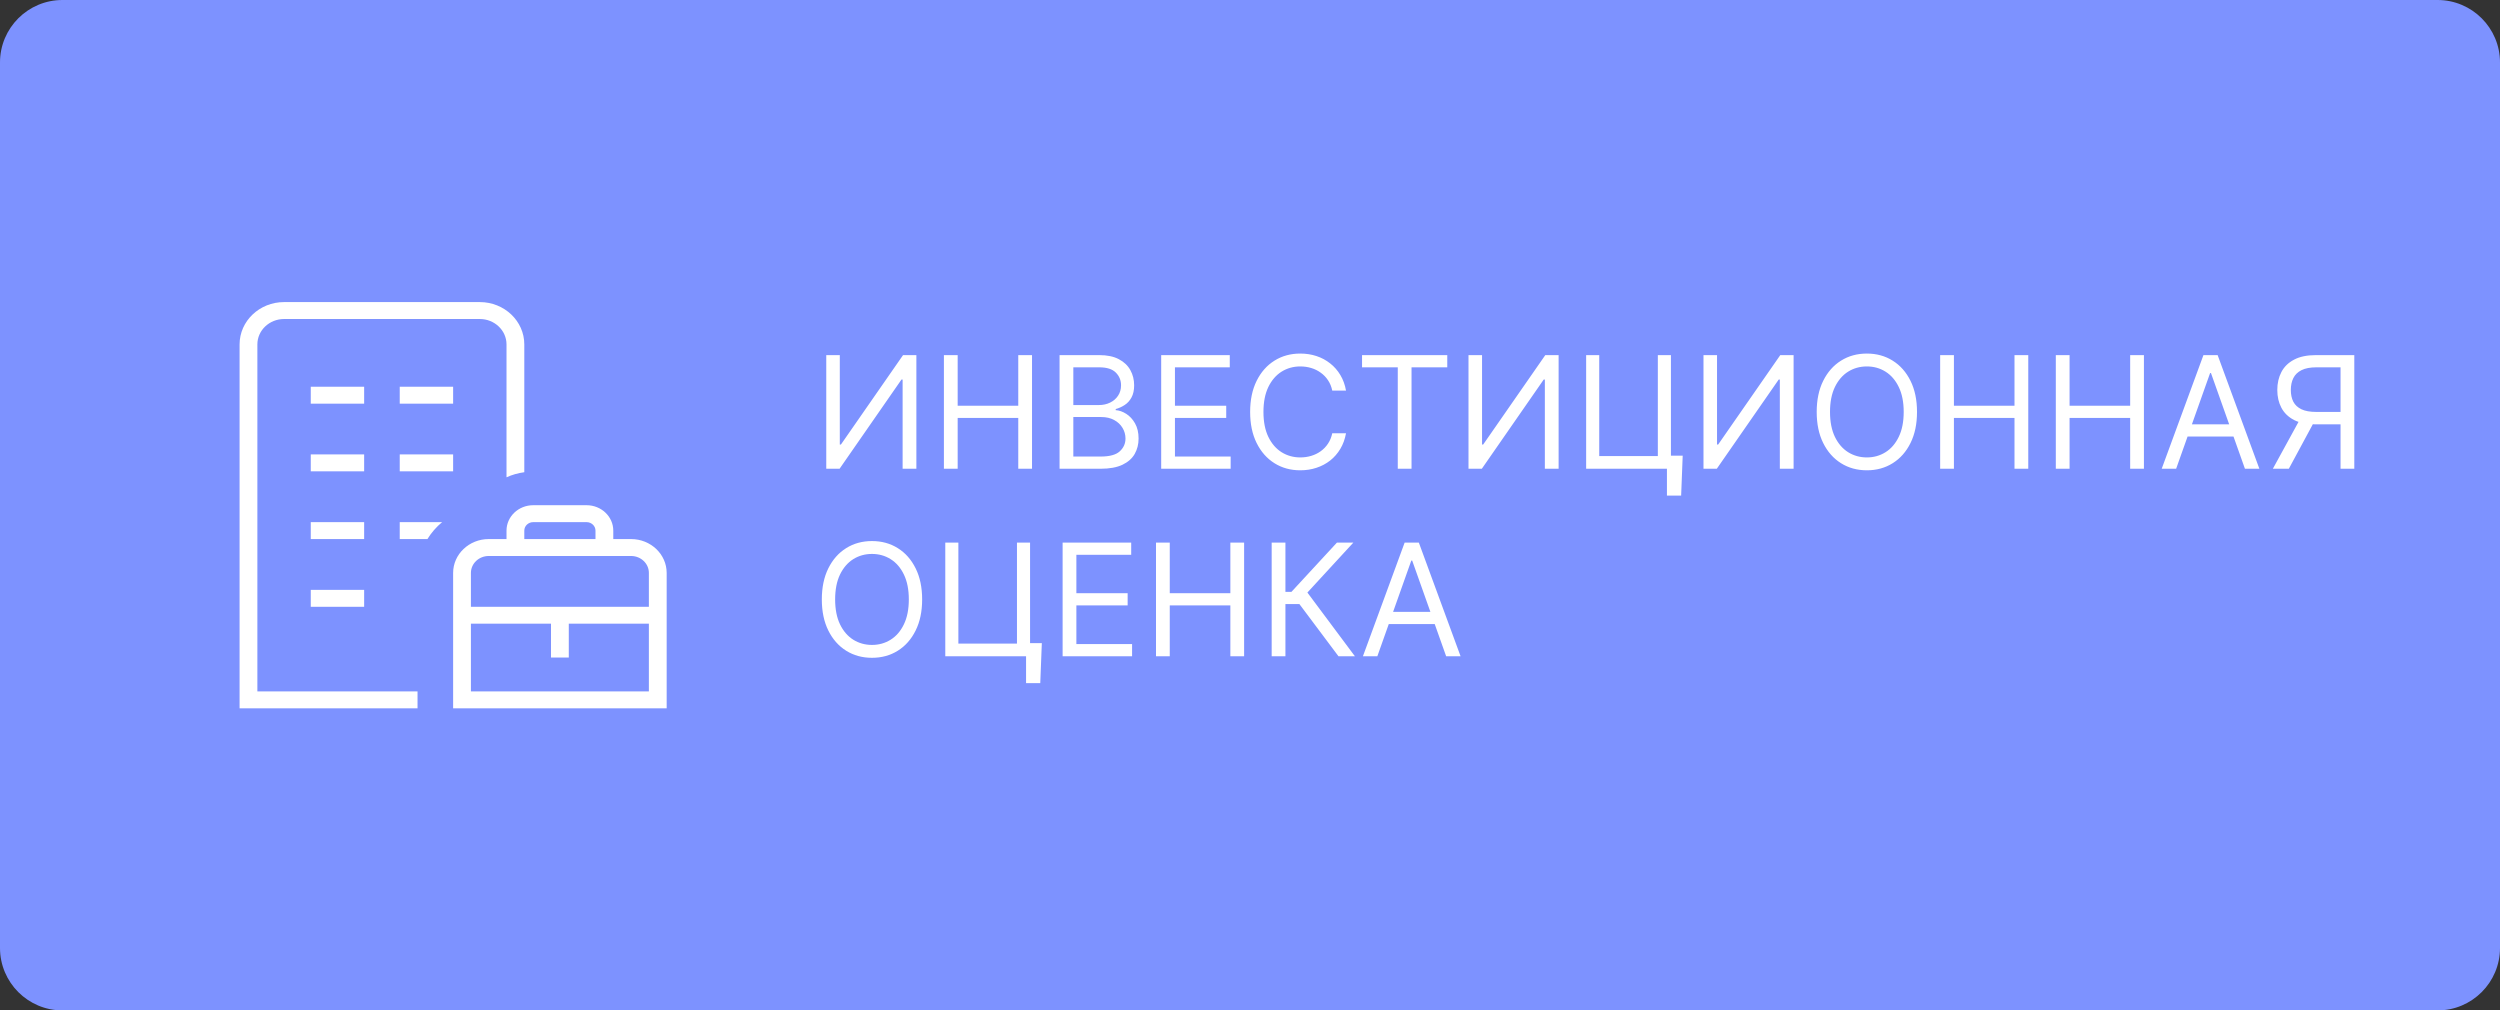 <?xml version="1.0" encoding="UTF-8"?> <svg xmlns="http://www.w3.org/2000/svg" width="240" height="97" viewBox="0 0 240 97" fill="none"><rect x="0" y="0" width="240" height="97" fill="#333333" stroke="none"/><g clip-path="url(#clip0_23_797)"><path d="M234 0H6C2.686 0 0 2.686 0 6V91C0 94.314 2.686 97 6 97H234C237.314 97 240 94.314 240 91V6C240 2.686 237.314 0 234 0Z" fill="#7D92FF"></path><path d="M79.321 34.091H80.621V42.678H80.727L86.693 34.091H87.972V45H86.651V36.435H86.544L80.599 45H79.321V34.091ZM90.615 45V34.091H91.936V38.949H97.753V34.091H99.074V45H97.753V40.121H91.936V45H90.615ZM101.718 45V34.091H105.532C106.292 34.091 106.919 34.222 107.413 34.485C107.906 34.744 108.274 35.094 108.515 35.534C108.757 35.971 108.878 36.456 108.878 36.989C108.878 37.457 108.794 37.844 108.627 38.15C108.464 38.455 108.247 38.697 107.977 38.874C107.711 39.052 107.422 39.183 107.109 39.269V39.375C107.443 39.396 107.778 39.514 108.116 39.727C108.453 39.94 108.736 40.245 108.963 40.643C109.19 41.041 109.304 41.527 109.304 42.102C109.304 42.649 109.179 43.141 108.931 43.578C108.682 44.015 108.29 44.361 107.754 44.617C107.217 44.872 106.52 45 105.66 45H101.718ZM103.04 43.828H105.66C106.523 43.828 107.136 43.661 107.498 43.327C107.864 42.99 108.047 42.582 108.047 42.102C108.047 41.733 107.953 41.392 107.764 41.08C107.576 40.764 107.308 40.511 106.96 40.323C106.612 40.131 106.2 40.035 105.724 40.035H103.04V43.828ZM103.04 38.885H105.49C105.888 38.885 106.246 38.807 106.566 38.651C106.889 38.494 107.145 38.274 107.333 37.99C107.525 37.706 107.62 37.372 107.62 36.989C107.62 36.509 107.454 36.103 107.12 35.769C106.786 35.431 106.257 35.263 105.532 35.263H103.04V38.885ZM111.474 45V34.091H118.058V35.263H112.795V38.949H117.717V40.121H112.795V43.828H118.143V45H111.474ZM129.218 37.5H127.897C127.818 37.12 127.682 36.786 127.486 36.499C127.295 36.211 127.06 35.969 126.783 35.774C126.51 35.575 126.206 35.426 125.872 35.327C125.539 35.227 125.191 35.178 124.828 35.178C124.168 35.178 123.57 35.344 123.033 35.678C122.501 36.012 122.076 36.504 121.76 37.154C121.448 37.804 121.291 38.601 121.291 39.545C121.291 40.49 121.448 41.287 121.76 41.937C122.076 42.587 122.501 43.079 123.033 43.413C123.57 43.746 124.168 43.913 124.828 43.913C125.191 43.913 125.539 43.864 125.872 43.764C126.206 43.665 126.51 43.517 126.783 43.322C127.06 43.123 127.295 42.88 127.486 42.592C127.682 42.301 127.818 41.967 127.897 41.591H129.218C129.118 42.148 128.937 42.647 128.674 43.088C128.411 43.528 128.085 43.903 127.694 44.212C127.304 44.517 126.865 44.75 126.378 44.909C125.896 45.069 125.379 45.149 124.828 45.149C123.898 45.149 123.071 44.922 122.346 44.467C121.622 44.013 121.052 43.367 120.636 42.528C120.221 41.69 120.013 40.696 120.013 39.545C120.013 38.395 120.221 37.401 120.636 36.562C121.052 35.724 121.622 35.078 122.346 34.624C123.071 34.169 123.898 33.942 124.828 33.942C125.379 33.942 125.896 34.022 126.378 34.181C126.865 34.341 127.304 34.576 127.694 34.885C128.085 35.19 128.411 35.563 128.674 36.003C128.937 36.44 129.118 36.939 129.218 37.5ZM130.756 35.263V34.091H138.938V35.263H135.507V45H134.186V35.263H130.756ZM140.976 34.091H142.276V42.678H142.383L148.348 34.091H149.627V45H148.306V36.435H148.199L142.255 45H140.976V34.091ZM161.539 43.743L161.39 47.578H160.026V45H159.259V43.743H161.539ZM152.27 45V34.091H153.527V43.785H159.152V34.091H160.409V45H152.27ZM163.535 34.091H164.835V42.678H164.941L170.907 34.091H172.185V45H170.864V36.435H170.758L164.813 45H163.535V34.091ZM184.033 39.545C184.033 40.696 183.826 41.69 183.41 42.528C182.995 43.367 182.425 44.013 181.7 44.467C180.976 44.922 180.148 45.149 179.218 45.149C178.288 45.149 177.46 44.922 176.736 44.467C176.011 44.013 175.441 43.367 175.026 42.528C174.61 41.69 174.403 40.696 174.403 39.545C174.403 38.395 174.61 37.401 175.026 36.562C175.441 35.724 176.011 35.078 176.736 34.624C177.46 34.169 178.288 33.942 179.218 33.942C180.148 33.942 180.976 34.169 181.7 34.624C182.425 35.078 182.995 35.724 183.41 36.562C183.826 37.401 184.033 38.395 184.033 39.545ZM182.755 39.545C182.755 38.601 182.597 37.804 182.281 37.154C181.968 36.504 181.544 36.012 181.008 35.678C180.475 35.344 179.879 35.178 179.218 35.178C178.558 35.178 177.959 35.344 177.423 35.678C176.89 36.012 176.466 36.504 176.15 37.154C175.837 37.804 175.681 38.601 175.681 39.545C175.681 40.49 175.837 41.287 176.15 41.937C176.466 42.587 176.89 43.079 177.423 43.413C177.959 43.746 178.558 43.913 179.218 43.913C179.879 43.913 180.475 43.746 181.008 43.413C181.544 43.079 181.968 42.587 182.281 41.937C182.597 41.287 182.755 40.49 182.755 39.545ZM186.255 45V34.091H187.576V38.949H193.392V34.091H194.713V45H193.392V40.121H187.576V45H186.255ZM197.358 45V34.091H198.679V38.949H204.496V34.091H205.817V45H204.496V40.121H198.679V45H197.358ZM208.909 45H207.524L211.53 34.091H212.893L216.899 45H215.514L212.254 35.817H212.169L208.909 45ZM209.42 40.739H215.003V41.91H209.42V40.739ZM226.013 45H224.692V35.263H222.37C221.78 35.263 221.306 35.353 220.947 35.534C220.589 35.712 220.328 35.964 220.164 36.291C220.001 36.617 219.919 36.999 219.919 37.436C219.919 37.873 219.999 38.249 220.159 38.565C220.322 38.878 220.582 39.119 220.937 39.29C221.295 39.46 221.766 39.545 222.348 39.545H225.289V40.739H222.306C221.461 40.739 220.766 40.598 220.223 40.318C219.68 40.034 219.277 39.643 219.014 39.146C218.751 38.649 218.62 38.079 218.62 37.436C218.62 36.793 218.751 36.22 219.014 35.716C219.277 35.211 219.681 34.815 220.228 34.528C220.775 34.236 221.475 34.091 222.327 34.091H226.013V45ZM220.878 40.099H222.37L219.728 45H218.194L220.878 40.099ZM88.526 57.545C88.526 58.696 88.318 59.69 87.902 60.528C87.487 61.367 86.917 62.013 86.192 62.467C85.468 62.922 84.641 63.149 83.71 63.149C82.78 63.149 81.952 62.922 81.228 62.467C80.504 62.013 79.934 61.367 79.518 60.528C79.103 59.69 78.895 58.696 78.895 57.545C78.895 56.395 79.103 55.401 79.518 54.562C79.934 53.724 80.504 53.078 81.228 52.624C81.952 52.169 82.78 51.942 83.71 51.942C84.641 51.942 85.468 52.169 86.192 52.624C86.917 53.078 87.487 53.724 87.902 54.562C88.318 55.401 88.526 56.395 88.526 57.545ZM87.247 57.545C87.247 56.601 87.089 55.804 86.773 55.154C86.461 54.504 86.036 54.012 85.5 53.678C84.967 53.344 84.371 53.178 83.71 53.178C83.05 53.178 82.451 53.344 81.915 53.678C81.382 54.012 80.958 54.504 80.642 55.154C80.329 55.804 80.173 56.601 80.173 57.545C80.173 58.49 80.329 59.287 80.642 59.937C80.958 60.587 81.382 61.079 81.915 61.413C82.451 61.746 83.05 61.913 83.71 61.913C84.371 61.913 84.967 61.746 85.5 61.413C86.036 61.079 86.461 60.587 86.773 59.937C87.089 59.287 87.247 58.49 87.247 57.545ZM100.015 61.743L99.866 65.578H98.502V63H97.735V61.743H100.015ZM90.747 63V52.091H92.004V61.785H97.629V52.091H98.886V63H90.747ZM102.011 63V52.091H108.595V53.263H103.332V56.949H108.254V58.121H103.332V61.828H108.68V63H102.011ZM110.976 63V52.091H112.297V56.949H118.114V52.091H119.435V63H118.114V58.121H112.297V63H110.976ZM128.493 63L124.743 57.993H123.401V63H122.08V52.091H123.401V56.821H123.976L128.344 52.091H129.921L125.51 56.885L130.07 63H128.493ZM132.225 63H130.84L134.845 52.091H136.209L140.215 63H138.83L135.57 53.817H135.484L132.225 63ZM132.736 58.739H138.318V59.91H132.736V58.739Z" fill="white"></path><g clip-path="url(#clip1_23_797)"><path d="M24.708 66.375H40.083V68H23V33.062C23 30.822 24.915 29 27.271 29H46.062C48.418 29 50.333 30.822 50.333 33.062V45.333C49.729 45.416 49.156 45.578 48.625 45.822V33.062C48.625 31.719 47.475 30.625 46.062 30.625H27.271C25.858 30.625 24.708 31.719 24.708 33.062V66.375ZM34.958 50.125H29.833V51.75H34.958V50.125ZM29.833 58.25H34.958V56.625H29.833V58.25ZM34.958 37.125H29.833V38.75H34.958V37.125ZM43.5 37.125H38.375V38.75H43.5V37.125ZM34.958 43.625H29.833V45.25H34.958V43.625ZM38.375 45.25H43.5V43.625H38.375V45.25ZM64 55V68H43.5V55C43.5 53.208 45.032 51.75 46.917 51.75H48.625V50.938C48.625 49.594 49.775 48.5 51.188 48.5H56.312C57.725 48.5 58.875 49.594 58.875 50.938V51.75H60.583C62.468 51.75 64 53.208 64 55ZM50.333 51.75H57.167V50.938C57.167 50.491 56.782 50.125 56.312 50.125H51.188C50.718 50.125 50.333 50.491 50.333 50.938V51.75ZM45.208 55V58.25H62.292V55C62.292 54.103 61.526 53.375 60.583 53.375H46.917C45.974 53.375 45.208 54.103 45.208 55ZM62.292 66.375V59.875H54.604V63.125H52.896V59.875H45.208V66.375H62.292ZM38.375 51.75H41.033C41.411 51.136 41.884 50.59 42.444 50.125H38.375V51.75Z" fill="white"></path></g></g><defs><clipPath id="clip0_23_797"><rect width="240" height="97" fill="white"></rect></clipPath><clipPath id="clip1_23_797"><rect width="41" height="39" fill="white" transform="translate(23 29)"></rect></clipPath></defs></svg> 
